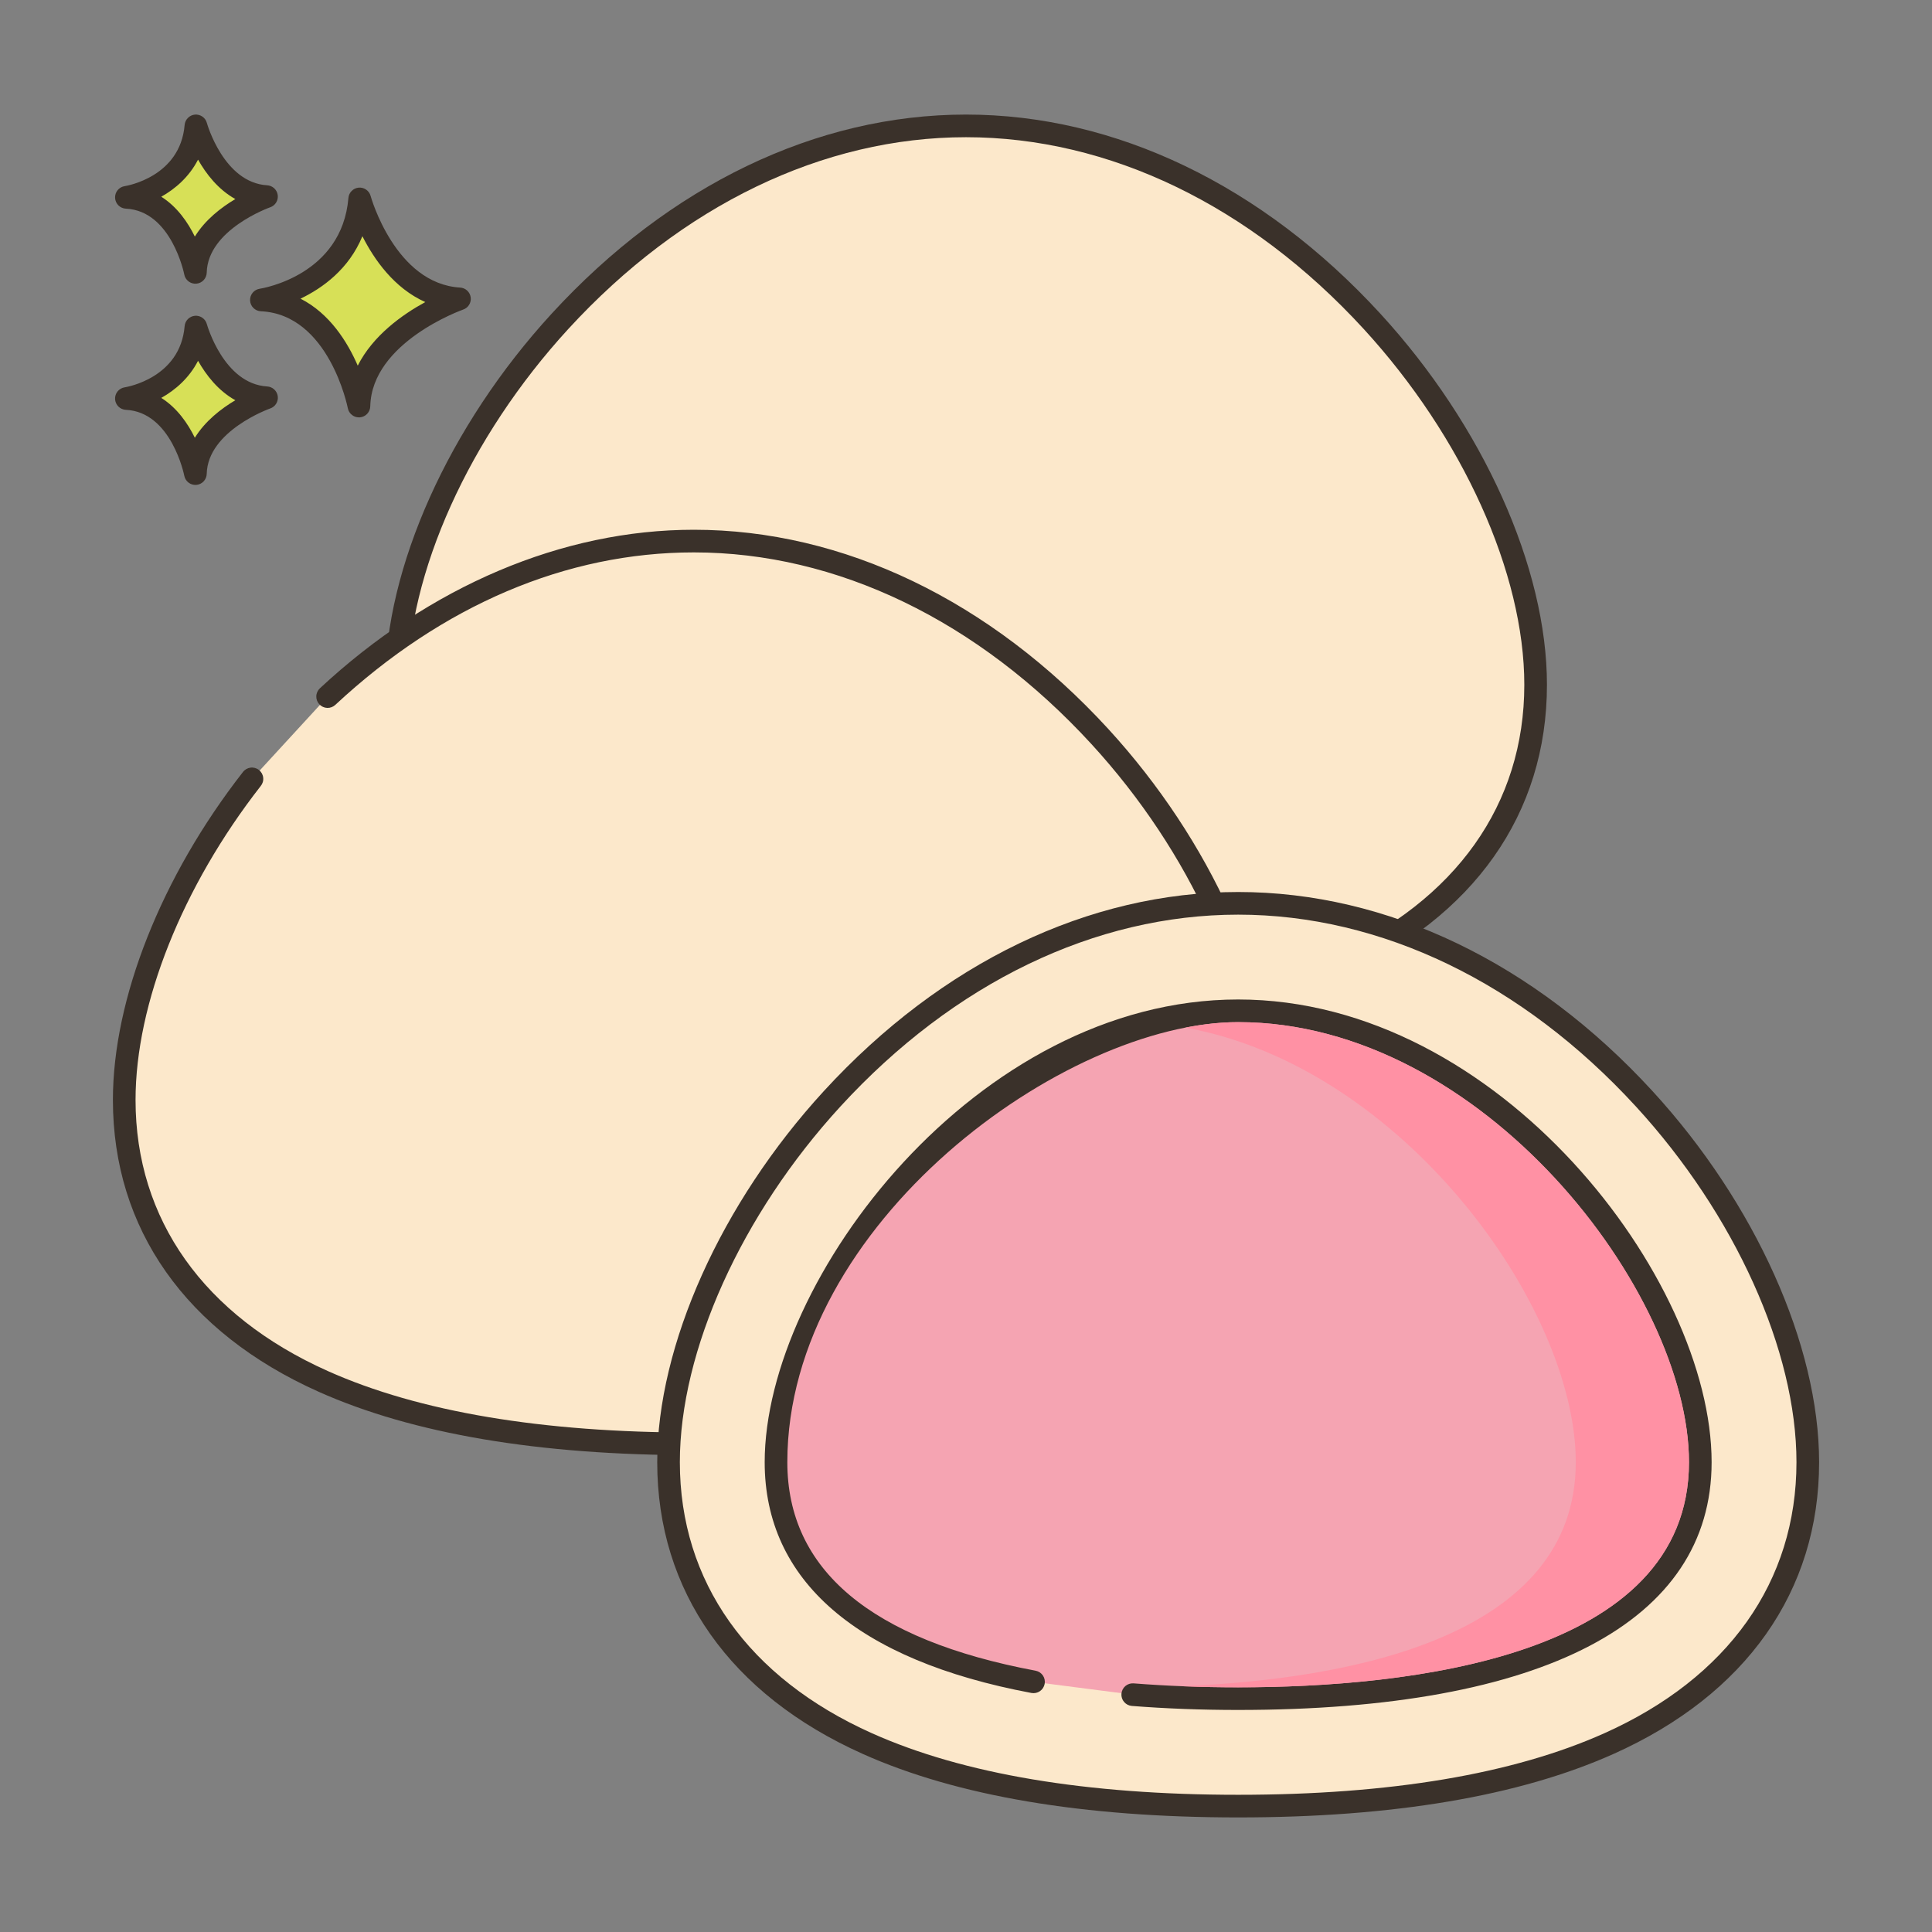 <svg width="100" height="100" viewBox="0 0 100 100" fill="none" xmlns="http://www.w3.org/2000/svg">
<rect x="0" y="0" width="100" height="100" fill="#808080" stroke="none"/>
<g clip-path="url(#clip0_46_163)">
<path d="M71.013 16.629C65.029 10.107 57.566 6.515 50 6.515C42.434 6.515 34.971 10.107 28.987 16.629C23.762 22.323 20.516 29.532 20.516 35.443C20.516 41.866 24.173 47.039 30.814 50.01C35.612 52.156 42.067 53.244 50 53.244C57.933 53.244 64.388 52.156 69.186 50.01C75.826 47.039 79.484 41.866 79.484 35.443C79.484 29.532 76.238 22.323 71.013 16.629Z" fill="#FCE8CB"/>
<path d="M71.445 16.234C65.348 9.589 57.732 5.93 50 5.93C42.268 5.93 34.651 9.589 28.555 16.234C23.235 22.031 19.93 29.392 19.93 35.443C19.93 42.111 23.71 47.475 30.575 50.544C35.448 52.725 41.983 53.83 50 53.83C58.016 53.83 64.552 52.725 69.425 50.544C76.289 47.475 80.07 42.111 80.07 35.443C80.07 29.392 76.765 22.031 71.445 16.234ZM68.947 49.475C64.225 51.587 57.851 52.658 50 52.658C42.15 52.658 35.775 51.587 31.053 49.475C24.636 46.605 21.102 41.621 21.102 35.443C21.102 29.673 24.289 22.616 29.418 17.025C35.291 10.626 42.6 7.102 50 7.102C57.4 7.102 64.709 10.626 70.582 17.025C75.711 22.616 78.898 29.673 78.898 35.443C78.898 41.621 75.364 46.605 68.947 49.475Z" fill="#3A312A"/>
<path d="M18.617 10.295C18.237 14.813 13.529 15.526 13.529 15.526C17.571 15.716 18.578 21.018 18.578 21.018C18.665 17.238 23.782 15.47 23.782 15.47C19.948 15.24 18.617 10.295 18.617 10.295Z" fill="#D7E057"/>
<path d="M23.817 14.885C20.456 14.684 19.195 10.188 19.183 10.142C19.147 10.009 19.065 9.893 18.952 9.815C18.839 9.736 18.702 9.7 18.565 9.712C18.427 9.725 18.299 9.785 18.202 9.883C18.105 9.98 18.045 10.109 18.034 10.246C17.698 14.236 13.614 14.919 13.442 14.946C13.298 14.968 13.167 15.042 13.075 15.155C12.983 15.268 12.936 15.411 12.944 15.556C12.951 15.701 13.013 15.839 13.116 15.941C13.219 16.044 13.357 16.104 13.503 16.111C17.029 16.277 17.994 21.079 18.003 21.128C18.031 21.27 18.109 21.397 18.225 21.484C18.34 21.572 18.483 21.614 18.628 21.602C18.772 21.59 18.907 21.525 19.006 21.419C19.105 21.314 19.162 21.175 19.165 21.031C19.241 17.707 23.927 16.04 23.974 16.023C24.103 15.979 24.212 15.892 24.282 15.776C24.353 15.66 24.382 15.524 24.363 15.389C24.345 15.255 24.28 15.131 24.18 15.039C24.081 14.947 23.952 14.893 23.817 14.885ZM18.517 18.926C17.987 17.703 17.069 16.228 15.554 15.459C16.699 14.91 18.057 13.93 18.758 12.227C19.364 13.427 20.398 14.915 22.013 15.635C20.839 16.275 19.309 17.355 18.517 18.926Z" fill="#3A312A"/>
<path d="M10.141 16.928C9.872 20.123 6.542 20.628 6.542 20.628C9.401 20.762 10.114 24.512 10.114 24.512C10.175 21.839 13.794 20.588 13.794 20.588C11.083 20.426 10.141 16.928 10.141 16.928Z" fill="#D7E057"/>
<path d="M13.829 20.003C11.576 19.869 10.715 16.806 10.706 16.775C10.67 16.642 10.588 16.526 10.475 16.448C10.362 16.369 10.225 16.333 10.088 16.345C9.951 16.358 9.822 16.418 9.725 16.515C9.628 16.613 9.569 16.742 9.557 16.879C9.331 19.562 6.57 20.03 6.455 20.048C6.311 20.07 6.18 20.144 6.088 20.257C5.995 20.369 5.949 20.512 5.956 20.658C5.964 20.803 6.025 20.941 6.128 21.043C6.232 21.146 6.37 21.206 6.515 21.213C8.873 21.324 9.532 24.59 9.538 24.622C9.565 24.764 9.643 24.892 9.759 24.98C9.874 25.068 10.018 25.11 10.162 25.098C10.307 25.086 10.442 25.021 10.541 24.915C10.64 24.809 10.697 24.671 10.7 24.526C10.751 22.296 13.955 21.153 13.986 21.142C14.115 21.098 14.224 21.011 14.295 20.895C14.367 20.779 14.395 20.642 14.377 20.508C14.358 20.373 14.293 20.249 14.193 20.157C14.093 20.065 13.964 20.011 13.829 20.003ZM10.085 22.658C9.724 21.921 9.171 21.116 8.348 20.595C9.073 20.189 9.792 19.568 10.251 18.675C10.664 19.407 11.287 20.22 12.181 20.716C11.458 21.145 10.623 21.785 10.085 22.658Z" fill="#3A312A"/>
<path d="M10.141 6.515C9.872 9.71 6.542 10.215 6.542 10.215C9.401 10.349 10.114 14.099 10.114 14.099C10.175 11.425 13.794 10.175 13.794 10.175C11.083 10.013 10.141 6.515 10.141 6.515Z" fill="#D7E057"/>
<path d="M13.829 9.591C11.577 9.455 10.715 6.393 10.707 6.362C10.671 6.229 10.589 6.113 10.476 6.035C10.363 5.956 10.226 5.92 10.088 5.932C9.951 5.945 9.823 6.005 9.726 6.103C9.629 6.2 9.569 6.329 9.557 6.466C9.331 9.15 6.571 9.616 6.455 9.635C6.311 9.656 6.18 9.731 6.088 9.843C5.996 9.956 5.949 10.099 5.957 10.245C5.964 10.39 6.025 10.527 6.129 10.63C6.232 10.733 6.37 10.793 6.515 10.8C8.873 10.911 9.533 14.177 9.538 14.209C9.565 14.351 9.644 14.478 9.759 14.565C9.875 14.653 10.018 14.695 10.162 14.683C10.306 14.671 10.441 14.606 10.54 14.501C10.639 14.395 10.696 14.257 10.7 14.113C10.751 11.882 13.954 10.74 13.986 10.729C14.114 10.685 14.223 10.598 14.294 10.482C14.365 10.367 14.393 10.23 14.375 10.096C14.357 9.961 14.292 9.838 14.193 9.746C14.093 9.653 13.965 9.599 13.829 9.591ZM10.085 12.245C9.724 11.508 9.171 10.703 8.348 10.182C9.073 9.776 9.792 9.155 10.251 8.262C10.663 8.994 11.288 9.807 12.181 10.303C11.458 10.732 10.623 11.372 10.085 12.245Z" fill="#3A312A"/>
<path d="M56.927 38.12C50.943 31.598 43.48 28.006 35.914 28.006C29.191 28.006 22.552 30.848 16.957 36.055L13.031 40.328C8.913 45.602 6.43 51.764 6.43 56.933C6.43 63.357 10.087 68.53 16.728 71.5C21.526 73.647 27.981 74.735 35.914 74.735C43.847 74.735 50.302 73.647 55.1 71.5C61.74 68.53 65.397 63.357 65.397 56.933C65.397 51.023 62.151 43.814 56.927 38.12Z" fill="#FCE8CB"/>
<path d="M57.359 37.724C51.262 31.079 43.646 27.42 35.913 27.42C29.117 27.42 22.243 30.334 16.558 35.626C16.502 35.679 16.456 35.742 16.424 35.812C16.392 35.882 16.374 35.957 16.372 36.034C16.369 36.111 16.381 36.187 16.408 36.26C16.435 36.331 16.476 36.398 16.528 36.454C16.581 36.51 16.643 36.556 16.713 36.588C16.783 36.62 16.859 36.638 16.936 36.641C17.013 36.644 17.09 36.631 17.162 36.604C17.234 36.577 17.3 36.536 17.356 36.484C22.903 31.321 29.32 28.592 35.913 28.592C43.313 28.592 50.623 32.116 56.495 38.516C61.625 44.107 64.811 51.163 64.811 56.933C64.811 63.111 61.277 68.095 54.86 70.965C50.138 73.077 43.764 74.148 35.913 74.148C28.062 74.148 21.688 73.077 16.967 70.965C10.55 68.095 7.016 63.112 7.016 56.933C7.016 51.955 9.437 45.882 13.492 40.688C13.542 40.627 13.579 40.558 13.602 40.483C13.625 40.408 13.632 40.329 13.623 40.251C13.615 40.173 13.591 40.098 13.553 40.029C13.515 39.961 13.463 39.901 13.401 39.852C13.34 39.804 13.269 39.769 13.193 39.748C13.117 39.728 13.038 39.723 12.961 39.734C12.883 39.745 12.809 39.771 12.741 39.811C12.674 39.851 12.615 39.904 12.569 39.967C8.358 45.36 5.844 51.702 5.844 56.933C5.844 63.602 9.624 68.965 16.488 72.035C21.361 74.215 27.896 75.32 35.913 75.32C43.93 75.32 50.465 74.215 55.338 72.035C62.202 68.965 65.983 63.602 65.983 56.933C65.983 50.882 62.678 43.522 57.359 37.724Z" fill="#3A312A"/>
<path d="M85.1 56.87C79.116 50.348 71.653 46.756 64.086 46.756C56.52 46.756 49.057 50.348 43.073 56.87C37.849 62.564 34.603 69.773 34.603 75.683C34.603 82.107 38.26 87.28 44.9 90.25C49.698 92.397 56.153 93.485 64.086 93.485C72.02 93.485 78.475 92.397 83.272 90.25C89.913 87.28 93.57 82.107 93.57 75.683C93.57 69.773 90.325 62.564 85.1 56.87Z" fill="#FCE8CB"/>
<path d="M85.532 56.474C79.435 49.829 71.819 46.17 64.087 46.17C56.355 46.17 48.739 49.829 42.642 56.474C37.322 62.272 34.018 69.632 34.018 75.683C34.018 82.352 37.798 87.715 44.662 90.785C49.535 92.965 56.071 94.07 64.087 94.07C72.103 94.07 78.639 92.965 83.512 90.785C90.376 87.715 94.157 82.352 94.157 75.683C94.156 69.632 90.852 62.272 85.532 56.474ZM83.033 89.716C78.311 91.828 71.937 92.898 64.086 92.898C56.236 92.898 49.861 91.828 45.14 89.716C38.723 86.845 35.189 81.862 35.189 75.683C35.189 69.914 38.375 62.857 43.505 57.266C49.377 50.866 56.687 47.342 64.087 47.342C71.487 47.342 78.796 50.867 84.669 57.266C89.798 62.857 92.985 69.914 92.985 75.683C92.984 81.862 89.45 86.845 83.033 89.716Z" fill="#3A312A"/>
<path d="M64.087 52.319C50.876 52.319 40.166 66.697 40.166 75.683C40.166 82.082 45.599 85.572 53.496 87.052L58.63 87.715C60.383 87.854 62.208 87.922 64.086 87.922C77.297 87.922 88.007 84.67 88.007 75.683C88.007 66.697 77.298 52.319 64.087 52.319Z" fill="#F5A4B2"/>
<path d="M64.086 51.733C50.559 51.733 39.58 66.225 39.58 75.683C39.58 81.804 44.354 85.934 53.387 87.628C53.54 87.656 53.698 87.623 53.826 87.535C53.954 87.447 54.042 87.312 54.071 87.16C54.1 87.007 54.067 86.849 53.979 86.721C53.891 86.593 53.756 86.505 53.603 86.476C45.075 84.877 40.752 81.246 40.752 75.683C40.752 63.329 55.084 52.905 64.086 52.905C76.742 52.905 87.421 66.896 87.421 75.683C87.421 85.822 72.801 87.336 64.086 87.336C62.218 87.336 60.398 87.266 58.676 87.131C58.521 87.119 58.367 87.168 58.249 87.269C58.131 87.37 58.058 87.514 58.046 87.669C58.033 87.824 58.083 87.977 58.184 88.095C58.285 88.213 58.429 88.287 58.584 88.299C60.336 88.437 62.188 88.507 64.086 88.507C79.89 88.507 88.593 83.953 88.593 75.683C88.593 66.225 77.614 51.733 64.086 51.733Z" fill="#3A312A"/>
<path d="M64.086 52.906C63.223 52.906 62.305 53.003 61.359 53.191C72.598 55.214 81.562 67.628 81.562 75.683C81.562 84.753 69.859 86.921 61.156 87.277C62.184 87.32 63.168 87.335 64.086 87.335C72.801 87.335 87.422 85.82 87.422 75.683C87.422 66.894 76.742 52.906 64.086 52.906Z" fill="#FF91A4"/>
</g>
<defs>
<clipPath id="clip0_46_163">
<rect width="100" height="100" fill="white"/>
</clipPath>
</defs>
</svg>

